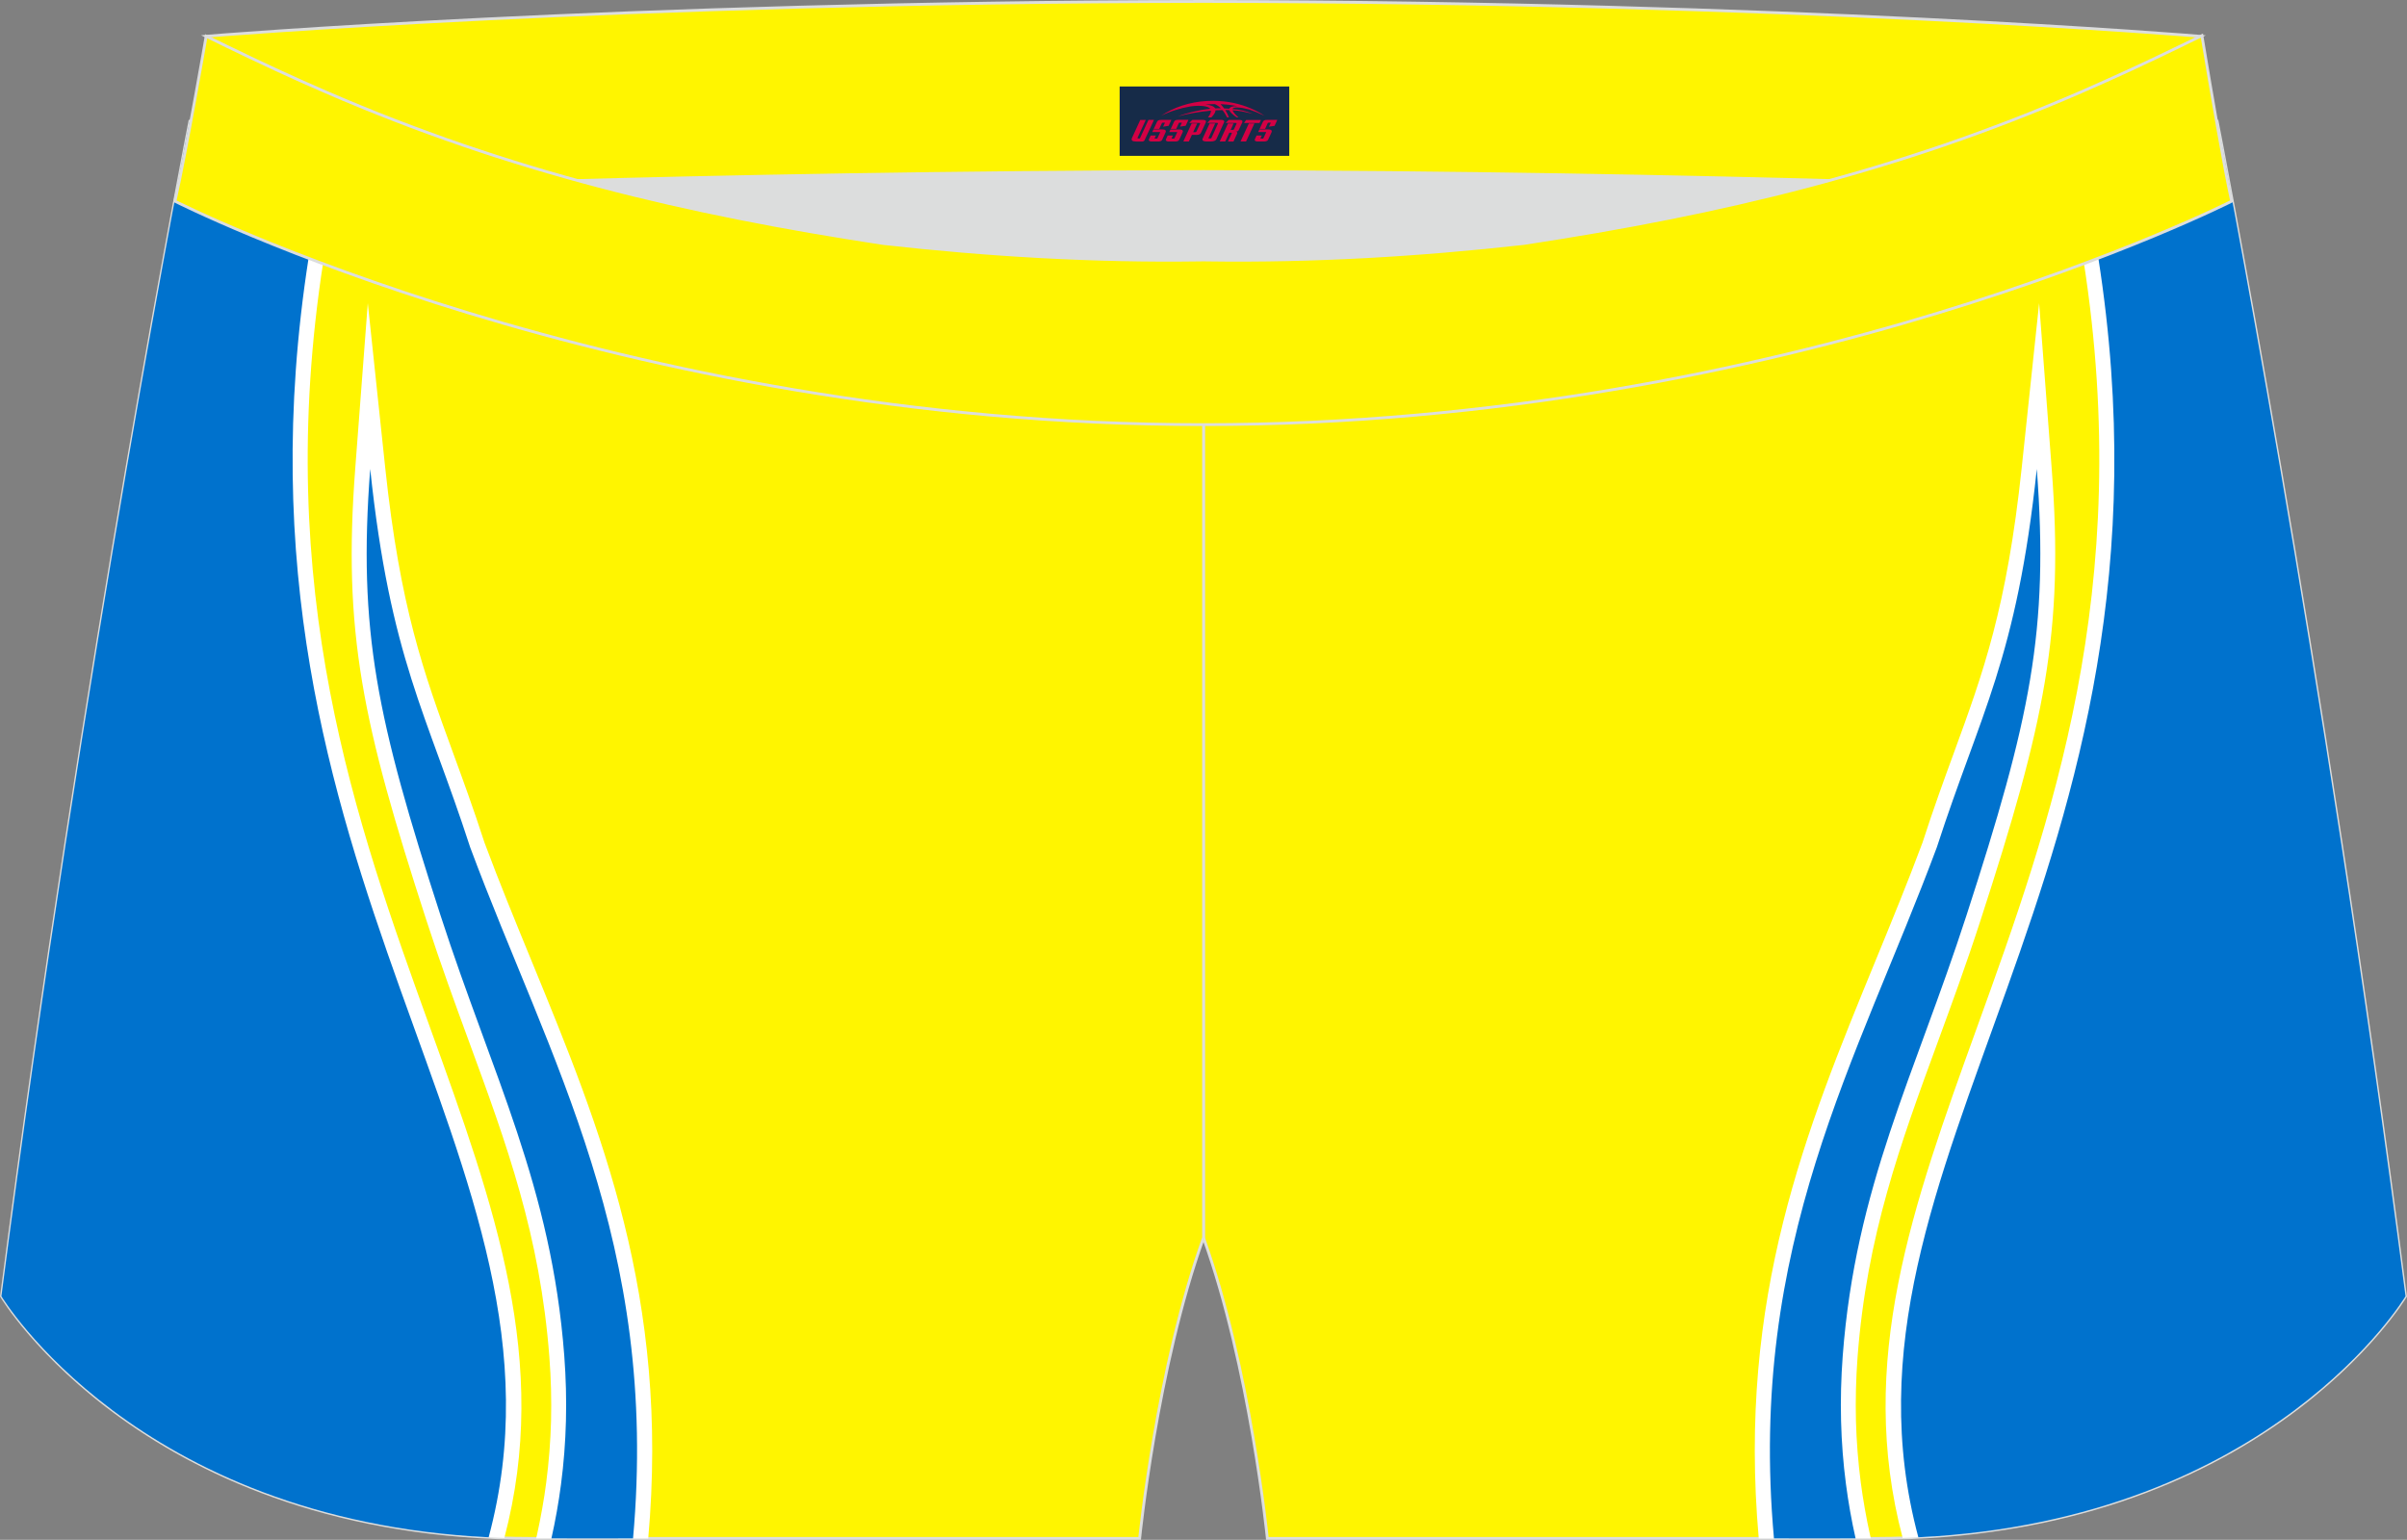 <?xml version="1.0" encoding="utf-8"?>
<!-- Generator: Adobe Illustrator 22.0.0, SVG Export Plug-In . SVG Version: 6.00 Build 0)  -->
<svg xmlns="http://www.w3.org/2000/svg" xmlns:xlink="http://www.w3.org/1999/xlink" version="1.1" id="图层_1" x="0px" y="0px" width="340.57px" height="217.94px" viewBox="0 0 340.57 217.94" enable-background="new 0 0 340.57 217.94" xml:space="preserve">
<rect x="0" y="0" width="340.57" height="217.94" fill="#808080" stroke="none"/>
<g>
	<path fill="#FFF500" stroke="#DCDDDD" stroke-width="0.4" stroke-miterlimit="22.926" d="M217.19,46.25   c38.19-5.81,64.25-13.27,96.53-29.03c0,0,14.83,75.21,26.64,166.24c0,0-20.45,34.28-75.19,34.28s-85.85,0-85.85,0   s-2.44-24.27-9.04-42.56V60.11l0.44-11.42l-0.44,11.42V48.68C186.03,48.88,201.66,47.99,217.19,46.25z"/>
	<g>
		<path fill="#FFFFFF" d="M273.61,217.45c-6.63-24.24,1.15-45.8,10.08-70.53c10.59-29.33,22.77-63.04,15.28-110.83l-0.03-0.18    c-1.1-4.45-1.6-8.13-1.63-11.17c-1.45,0.62-2.9,1.22-4.34,1.81c0.28,3,0.87,6.42,1.83,10.31c7.28,46.67-4.69,79.8-15.1,108.64    c-9.11,25.22-17.06,47.23-10.49,72.18C270.71,217.62,272.17,217.55,273.61,217.45z"/>
		<path fill="#0072CD" d="M271.43,217.58c-14.3-53.25,39.21-93.32,25.45-181.17c-1.02-4.15-1.59-7.71-1.77-10.75    c6.05-2.52,12.21-5.32,18.61-8.44c0,0,14.83,75.21,26.64,166.24C340.36,183.46,321.47,215.11,271.43,217.58z"/>
		<path fill="#FFFFFF" d="M285.65,92.46c-0.15,1.11-0.32,2.23-0.51,3.36c-1.56,9.35-4.47,19.33-8.94,33.12    c-1.95,6.02-4.02,11.68-6.02,17.12c-5.4,14.73-10.24,27.92-11.58,45.68c-0.24,3.16-0.32,6.3-0.23,9.43    c0.08,3.11,0.32,6.16,0.71,9.17c0.18,1.41,0.38,2.72,0.6,3.95c0.19,1.09,0.42,2.24,0.68,3.43l-0.11,0.02h4.46    c-0.07-0.32-0.09-0.36-0.11-0.46v-0.01c-0.26-1.16-0.51-2.4-0.74-3.71c-0.23-1.33-0.43-2.59-0.58-3.76    c-0.37-2.87-0.6-5.78-0.68-8.72c-0.07-2.93,0-5.93,0.23-9.02c1.3-17.17,6.04-30.1,11.33-44.53c1.98-5.4,4.04-11.01,6.07-17.28    c4.54-14,7.49-24.15,9.09-33.72c1.61-9.65,1.86-18.65,0.97-30.31l-1.77-23.31l-2.46,23.25c-2.1,19.85-5.47,29.09-9.59,40.36    c-1.4,3.83-2.89,7.9-4.45,12.74c-2.11,5.66-4.4,11.23-6.68,16.79c-9.81,23.89-19.52,47.56-16.49,81.7h4.26    c-3.04-33.35,6.5-56.61,16.14-80.09c2.29-5.59,4.59-11.19,6.76-17l0.03-0.09c1.53-4.72,3.01-8.78,4.41-12.6    C282.37,102.77,284.11,98,285.65,92.46z"/>
		<path fill="#0072CD" d="M288.19,66.37c1.74,22.96-0.95,35.43-9.96,63.22c-7.35,22.68-15.69,38.35-17.5,62.31    c-0.47,6.25-0.31,12.29,0.46,18.17c0.34,2.59,0.79,5.14,1.36,7.67H251c-3.76-41.71,11.84-67.7,23.05-97.83    C280.21,100.89,285.35,93.25,288.19,66.37z"/>
	</g>
	<path fill="#DCDDDD" d="M217.19,46.25c32.31-4.91,55.93-11.01,82-22.32c-85.24-3.77-172.56-3.77-257.8,0   c26.06,11.3,49.69,17.4,82,22.32C152.9,49.57,187.67,49.57,217.19,46.25z"/>
	<path fill="#FFF500" stroke="#DCDDDD" stroke-width="0.4" stroke-miterlimit="22.926" d="M123.39,46.25   C85.2,40.44,59.14,32.98,26.85,17.22c0,0-14.83,75.21-26.64,166.24c0,0,20.45,34.28,75.19,34.28c54.74,0,85.85,0,85.85,0   s2.44-24.27,9.04-42.56V60.11l-0.44-11.42l0.44,11.42V48.68C154.54,48.88,138.91,47.99,123.39,46.25z"/>
	<g>
		<path fill="#FFFFFF" d="M66.96,217.45c6.63-24.24-1.15-45.8-10.08-70.53C46.29,117.59,34.11,83.88,41.6,36.09l0.03-0.18    c1.1-4.45,1.6-8.13,1.63-11.17c1.45,0.62,2.9,1.22,4.34,1.81c-0.28,3-0.87,6.42-1.83,10.31c-7.28,46.67,4.69,79.8,15.1,108.64    c9.11,25.22,17.06,47.23,10.49,72.18C69.86,217.62,68.4,217.55,66.96,217.45z"/>
		<path fill="#0072CD" d="M69.14,217.58c14.3-53.25-39.21-93.32-25.46-181.17c1.03-4.15,1.59-7.71,1.77-10.75    c-6.06-2.52-12.21-5.32-18.61-8.44c0,0-14.83,75.21-26.64,166.24C0.21,183.46,19.1,215.11,69.14,217.58z"/>
		<path fill="#FFFFFF" d="M54.92,92.46c0.15,1.11,0.32,2.23,0.51,3.36c1.56,9.35,4.47,19.33,8.94,33.12    c1.95,6.02,4.02,11.68,6.02,17.12c5.4,14.73,10.24,27.92,11.58,45.68c0.24,3.16,0.32,6.3,0.23,9.43    c-0.08,3.11-0.32,6.16-0.71,9.17c-0.18,1.41-0.38,2.72-0.6,3.95c-0.19,1.09-0.42,2.24-0.68,3.43l0.11,0.02h-4.46    c0.07-0.32,0.09-0.36,0.11-0.46v-0.01c0.26-1.16,0.51-2.4,0.74-3.71c0.24-1.33,0.43-2.59,0.58-3.76c0.37-2.87,0.6-5.78,0.68-8.72    c0.07-2.93,0-5.93-0.24-9.02c-1.3-17.17-6.04-30.1-11.33-44.53c-1.98-5.4-4.04-11.01-6.07-17.28c-4.54-14-7.49-24.15-9.09-33.72    c-1.61-9.65-1.86-18.65-0.97-30.31l1.77-23.31l2.46,23.25c2.1,19.85,5.47,29.09,9.59,40.36c1.4,3.83,2.89,7.9,4.46,12.74    c2.11,5.66,4.4,11.23,6.68,16.79c9.81,23.89,19.52,47.56,16.49,81.7h-4.26c3.04-33.35-6.5-56.61-16.14-80.09    c-2.29-5.59-4.59-11.19-6.76-17l-0.03-0.09c-1.53-4.72-3.01-8.78-4.41-12.6C58.2,102.77,56.46,98,54.92,92.46z"/>
		<path fill="#0072CD" d="M52.38,66.37c-1.74,22.96,0.95,35.43,9.96,63.22c7.35,22.68,15.69,38.35,17.5,62.31    c0.47,6.25,0.31,12.29-0.46,18.17c-0.34,2.59-0.79,5.14-1.36,7.67h11.55c3.75-41.71-11.84-67.7-23.05-97.83    C60.36,100.89,55.22,93.25,52.38,66.37z"/>
	</g>
	<path fill="#FFF500" stroke="#DCDDDD" stroke-width="0.4" stroke-miterlimit="22.926" d="M41.39,26.9c0,0,57.06-2.52,128.9-2.62   c71.84,0.1,128.9,2.62,128.9,2.62c4.74-2.06,7.2-19.34,12.17-21.76c0,0-58.04-4.85-141.07-4.94C87.25,0.29,29.19,5.13,29.19,5.13   C34.17,7.56,36.64,24.84,41.39,26.9z"/>
	<path fill="#FFF500" stroke="#DCDDDD" stroke-width="0.4" stroke-miterlimit="22.926" d="M124.94,34.46   c14.85,1.66,29.79,2.55,44.73,2.34l0.61-0.01l0.61,0.01c14.95,0.21,29.88-0.68,44.73-2.34c28.02-4.27,52.81-10.15,78.82-21.44   c4.73-2.06,9.42-4.23,14.05-6.49l3.06-1.49c1.29,7.74,3.2,18.96,4.21,23.44c0,0-62.32,31.65-145.5,31.62   c-83.18,0.04-145.5-31.62-145.5-31.62c1.61-7.14,4.41-23.35,4.41-23.35l0.29,0.14l2.58,1.26c4.64,2.26,9.32,4.44,14.06,6.49   C72.14,24.31,96.92,30.19,124.94,34.46z"/>
	
</g>
<g id="tag_logo">
	<rect y="12.24" fill="#162B48" width="24" height="9.818" x="158.42"/>
	<g>
		<path fill="#D30044" d="M174.38,15.43l0.005-0.011c0.131-0.311,1.085-0.262,2.351,0.071c0.715,0.24,1.44,0.54,2.193,0.9    c-0.218-0.147-0.447-0.289-0.682-0.42l0.011,0.005l-0.011-0.005c-1.478-0.845-3.218-1.418-5.1-1.62    c-1.282-0.115-1.658-0.082-2.411-0.055c-2.449,0.142-4.68,0.905-6.458,2.095c1.26-0.638,2.722-1.075,4.195-1.336    c1.467-0.18,2.476-0.033,2.771,0.344c-1.691,0.175-3.469,0.633-4.555,1.075c1.156-0.338,2.967-0.665,4.647-0.813    c0.016,0.251-0.115,0.567-0.415,0.96h0.475c0.376-0.382,0.584-0.725,0.595-1.004c0.333-0.022,0.66-0.033,0.971-0.033    C173.21,15.87,173.42,16.22,173.62,16.61h0.262c-0.125-0.344-0.295-0.687-0.518-1.036c0.207,0,0.393,0.005,0.567,0.011    c0.104,0.267,0.496,0.66,1.058,1.025h0.245c-0.442-0.365-0.753-0.753-0.835-1.004c1.047,0.065,1.696,0.224,2.885,0.513    C176.2,15.69,175.46,15.52,174.38,15.43z M171.94,15.34c-0.164-0.295-0.655-0.485-1.402-0.551    c0.464-0.033,0.922-0.055,1.364-0.055c0.311,0.147,0.589,0.344,0.84,0.589C172.48,15.32,172.21,15.33,171.94,15.34z M173.92,15.39c-0.224-0.016-0.458-0.027-0.715-0.044c-0.147-0.202-0.311-0.398-0.502-0.6c0.082,0,0.164,0.005,0.24,0.011    c0.72,0.033,1.429,0.125,2.138,0.273C174.41,14.99,174.03,15.15,173.92,15.39z"/>
		<path fill="#D30044" d="M161.34,16.97L160.17,19.52C159.99,19.89,160.26,20.03,160.74,20.03l0.873,0.005    c0.115,0,0.251-0.049,0.327-0.175l1.342-2.891H162.5L161.28,19.6H161.11c-0.147,0-0.185-0.033-0.147-0.125l1.156-2.504H161.34L161.34,16.97z M163.2,18.32h1.271c0.36,0,0.584,0.125,0.442,0.425L164.44,19.78C164.34,20,164.07,20.03,163.84,20.03H162.92c-0.267,0-0.442-0.136-0.349-0.333l0.235-0.513h0.742L163.37,19.56C163.35,19.61,163.39,19.62,163.45,19.62h0.18    c0.082,0,0.125-0.016,0.147-0.071l0.376-0.813c0.011-0.022,0.011-0.044-0.055-0.044H163.03L163.2,18.32L163.2,18.32z M164.02,18.25h-0.78l0.475-1.025c0.098-0.218,0.338-0.256,0.578-0.256H165.74L165.35,17.81L164.57,17.93l0.262-0.562H164.54c-0.082,0-0.12,0.016-0.147,0.071L164.02,18.25L164.02,18.25z M165.61,18.32L165.44,18.69h1.069c0.06,0,0.06,0.016,0.049,0.044    L166.18,19.55C166.16,19.6,166.12,19.62,166.04,19.62H165.86c-0.055,0-0.104-0.011-0.082-0.06l0.175-0.376H165.21L164.98,19.7C164.88,19.89,165.06,20.03,165.33,20.03h0.916c0.24,0,0.502-0.033,0.605-0.251l0.475-1.031c0.142-0.3-0.082-0.425-0.442-0.425H165.61L165.61,18.32z M166.42,18.25l0.371-0.818c0.022-0.055,0.06-0.071,0.147-0.071h0.295L166.97,17.92l0.791-0.115l0.387-0.845H166.7c-0.24,0-0.48,0.038-0.578,0.256L165.65,18.25L166.42,18.25L166.42,18.25z M168.82,18.71h0.278c0.087,0,0.153-0.022,0.202-0.115    l0.496-1.075c0.033-0.076-0.011-0.12-0.125-0.12H168.27l0.431-0.431h1.522c0.355,0,0.485,0.153,0.393,0.355l-0.676,1.445    c-0.06,0.125-0.175,0.333-0.644,0.327l-0.649-0.005L168.21,20.03H167.43l1.178-2.558h0.785L168.82,18.71L168.82,18.71z     M171.41,19.52c-0.022,0.049-0.06,0.076-0.142,0.076h-0.191c-0.082,0-0.109-0.027-0.082-0.076l0.944-2.051h-0.785l-0.987,2.138    c-0.125,0.273,0.115,0.415,0.453,0.415h0.72c0.327,0,0.649-0.071,0.769-0.322l1.085-2.384c0.093-0.202-0.06-0.355-0.415-0.355    h-1.533l-0.431,0.431h1.38c0.115,0,0.164,0.033,0.131,0.104L171.41,19.52L171.41,19.52z M174.13,18.39h0.278    c0.087,0,0.158-0.022,0.202-0.115l0.344-0.753c0.033-0.076-0.011-0.12-0.125-0.12h-1.402l0.425-0.431h1.527    c0.355,0,0.485,0.153,0.393,0.355l-0.529,1.124c-0.044,0.093-0.147,0.18-0.393,0.18c0.224,0.011,0.256,0.158,0.175,0.327    l-0.496,1.075h-0.785l0.54-1.167c0.022-0.055-0.005-0.087-0.104-0.087h-0.235L173.36,20.03h-0.785l1.178-2.558h0.785L174.13,18.39L174.13,18.39z M176.7,17.48L175.52,20.03h0.785l1.184-2.558H176.7L176.7,17.48z M178.21,17.41l0.202-0.431h-2.1l-0.295,0.431    H178.21L178.21,17.41z M178.19,18.32h1.271c0.36,0,0.584,0.125,0.442,0.425l-0.475,1.031c-0.104,0.218-0.371,0.251-0.605,0.251    h-0.916c-0.267,0-0.442-0.136-0.349-0.333l0.235-0.513h0.742L178.36,19.56c-0.022,0.049,0.022,0.06,0.082,0.06h0.18    c0.082,0,0.125-0.016,0.147-0.071l0.376-0.813c0.011-0.022,0.011-0.044-0.049-0.044h-1.069L178.19,18.32L178.19,18.32z     M179,18.25H178.22l0.475-1.025c0.098-0.218,0.338-0.256,0.578-0.256h1.451l-0.387,0.845l-0.791,0.115l0.262-0.562h-0.295    c-0.082,0-0.12,0.016-0.147,0.071L179,18.25z"/>
	</g>
</g>
</svg>